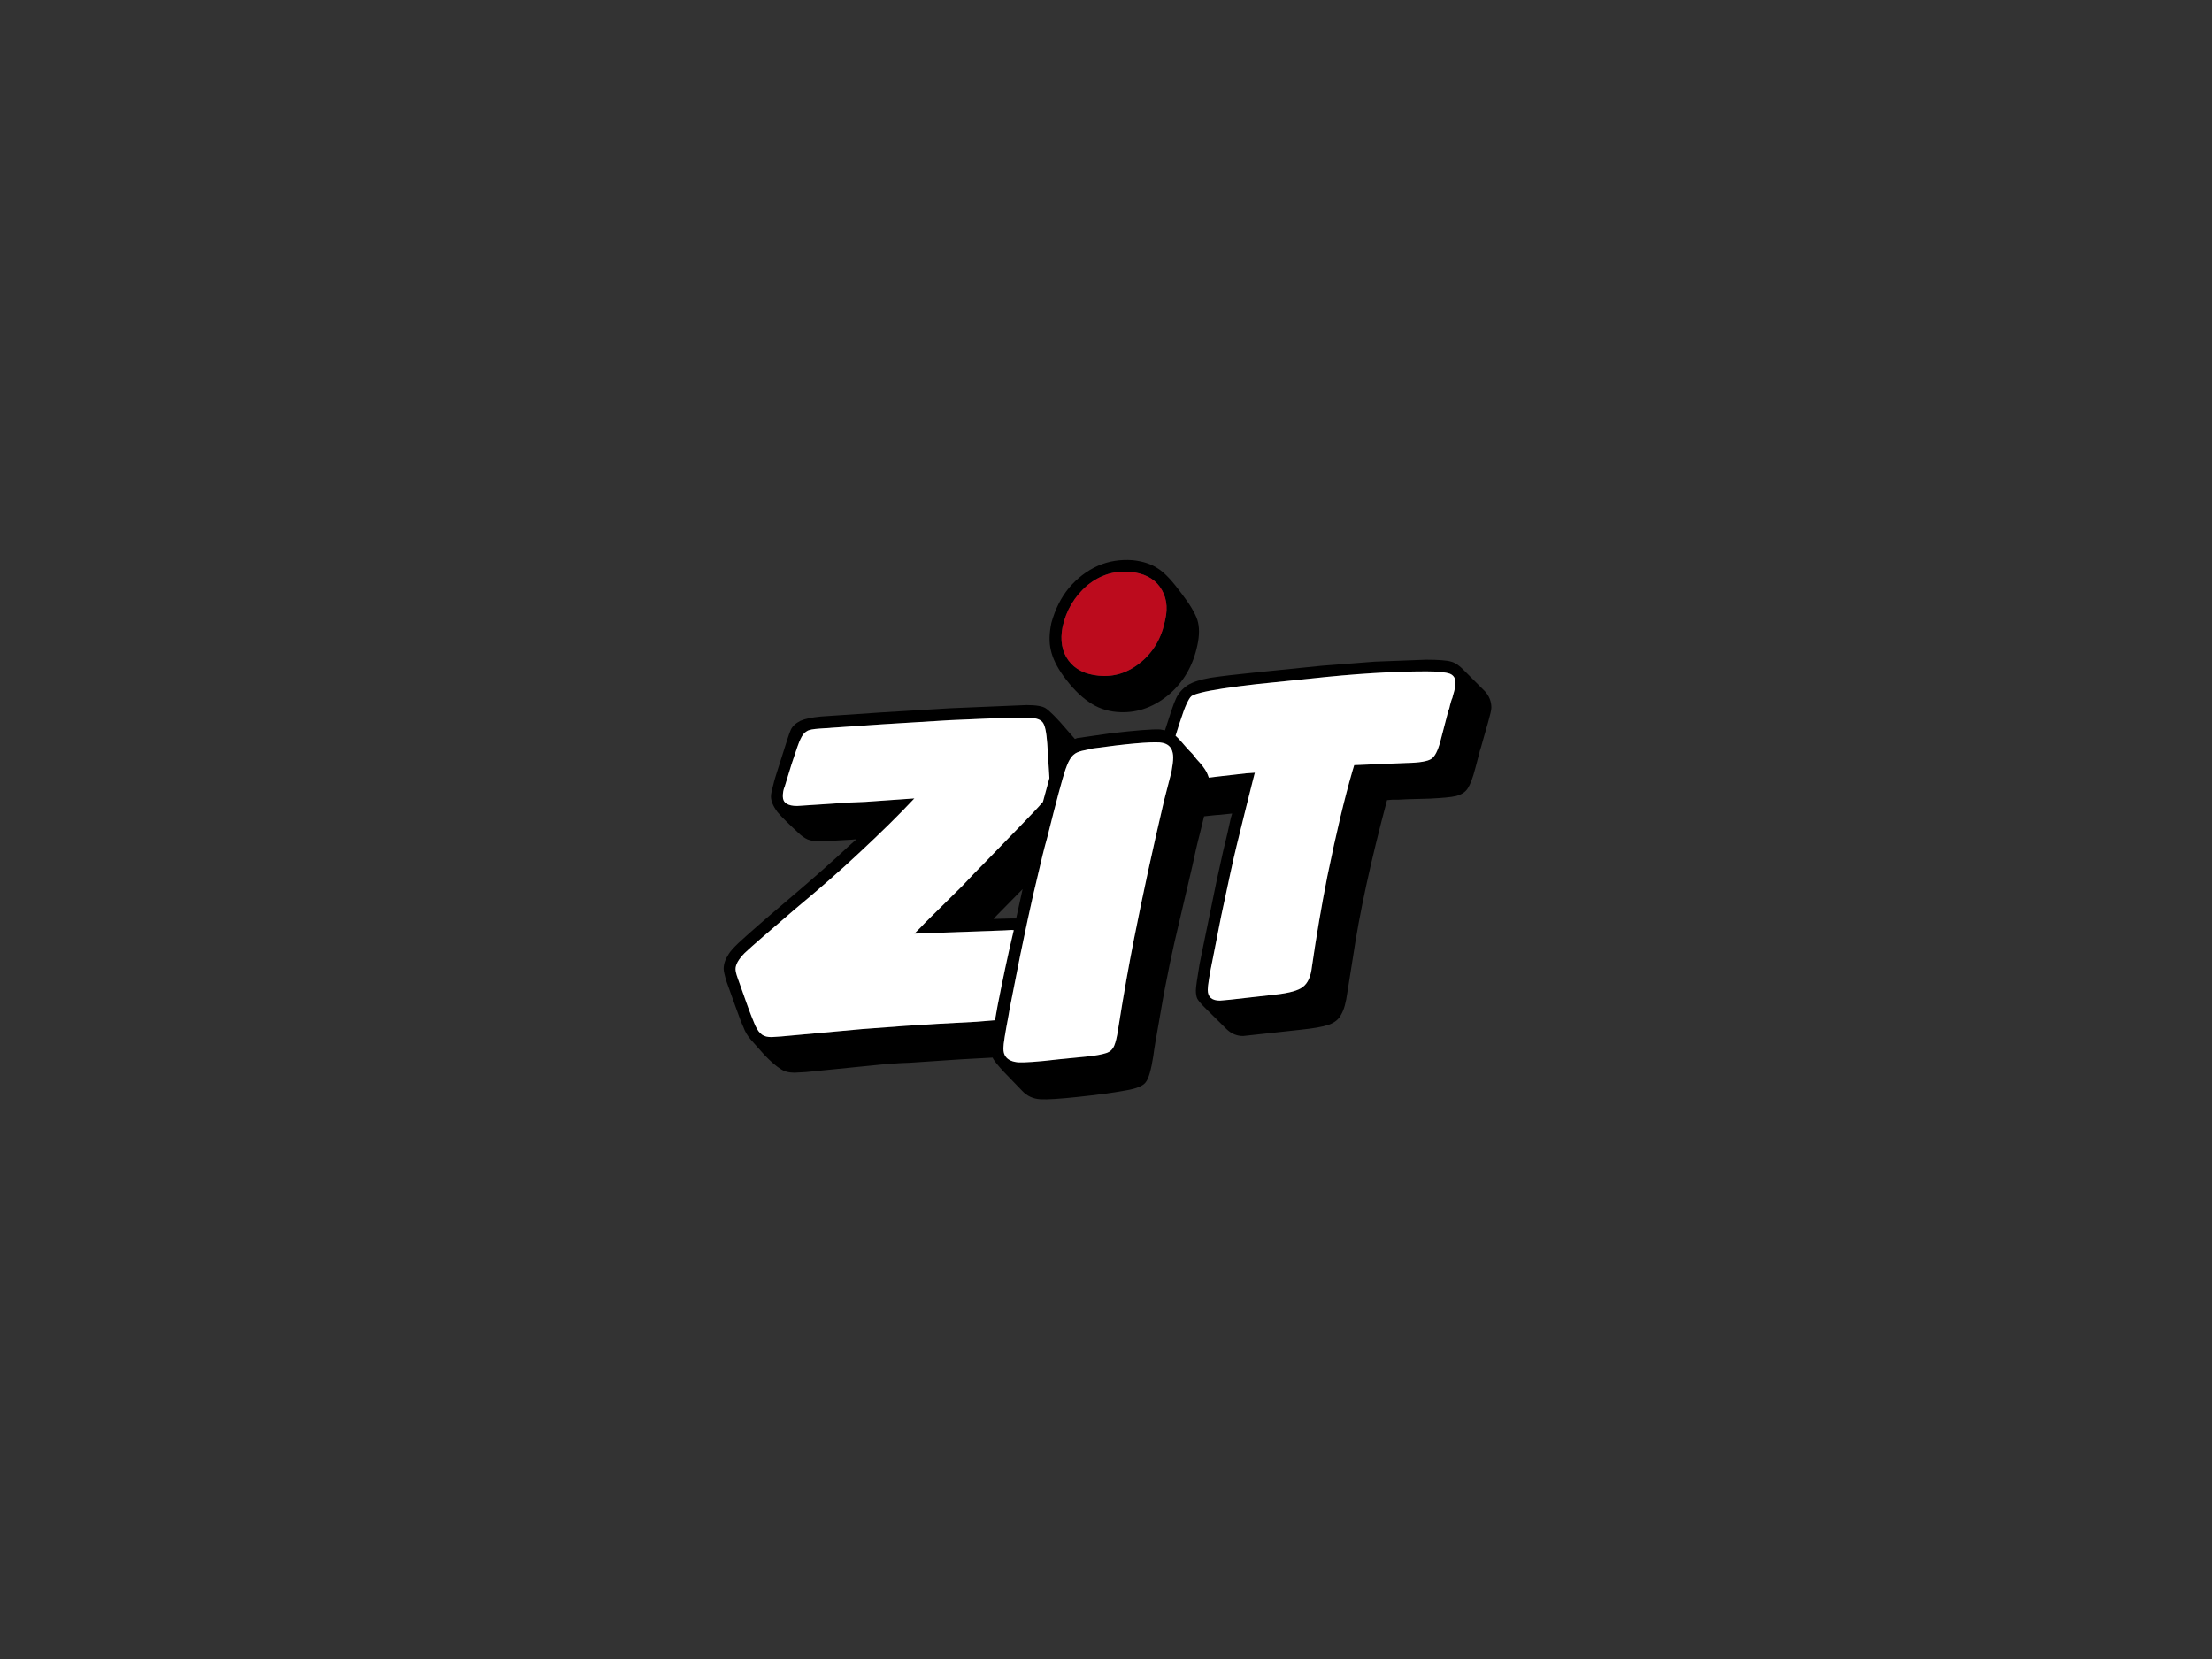 <?xml version="1.0" encoding="UTF-8"?>
<svg xmlns="http://www.w3.org/2000/svg" xmlns:xlink="http://www.w3.org/1999/xlink" width="1024pt" height="768pt" viewBox="0 0 1024 768" version="1.1">
<rect x="0" y="0" width="1024" height="768" fill="#333333" stroke="none"/>
<g id="surface1">
<path style=" stroke:none;fill-rule:nonzero;fill:rgb(0%,0%,0%);fill-opacity:1;" d="M 459.898 425.398 L 461.602 423.598 L 473.398 411.598 L 470.398 425.199 L 467.801 425.199 Z M 467.5 332.199 L 474.699 332.199 C 478.801 332.199 481.398 332.801 482.602 334.301 C 483.801 335.699 484.398 339 484.801 344.199 L 485.801 360.199 L 482.801 371.199 C 480.801 373.602 477.301 377.199 472.301 382.398 L 455.801 399.398 L 450.801 404.5 L 445.398 410.199 L 428.301 427.098 L 426.301 429.199 L 423.301 432.199 L 465.102 430.699 L 468.398 430.5 L 469.301 430.598 C 466.398 442.699 464 454.398 461.801 465.598 L 460.602 472.301 L 452.102 473 L 433.5 474 L 427.602 474.398 L 419.199 474.898 L 399 476.398 L 361.699 479.801 L 357.199 480.098 C 355.398 480.098 353.898 479.801 352.801 479 C 351.602 478.199 350.602 476.801 349.602 474.699 C 348.699 472.598 347.199 468.898 345.301 463.5 L 341.5 452.801 C 340.801 450.898 340.5 449.5 340.5 448.598 C 340.5 446.5 341.898 444.098 344.699 441.199 C 348.199 437.898 356.102 431.098 368.102 420.801 C 379.301 411.5 389.398 402.699 398.398 394.199 C 407.5 385.699 415.801 377.602 423.301 369.602 L 417.699 370 L 400.602 371.199 L 393.398 371.5 L 387.398 371.898 L 382.898 372.199 L 369 373.102 C 364.602 373.102 362.398 371.602 362.398 368.699 C 362.398 367.199 362.602 365.602 363.301 364 L 366.398 353.898 C 368.602 347.102 370 343.199 370.5 342.301 C 371.398 340.301 372.398 339.102 373.5 338.5 C 374.5 337.801 376.5 337.5 379.301 337.301 L 408.5 335.301 L 439.602 333.398 Z M 536.898 343.699 L 537.602 343.801 C 539.801 344.102 541.398 345.102 542.301 346.801 C 542.801 347.801 543.102 349.199 543.102 350.699 C 543.102 352.301 542.801 354.602 542.301 357.301 L 538.898 370.5 C 533.699 392.699 529 414.199 524.898 435 C 522.801 445.598 520.301 459.398 517.602 476.5 C 517.102 479.898 516.5 482.398 515.801 484.098 C 515 485.898 513.801 486.898 512.398 487.398 C 510.301 488.098 507.602 488.598 504.199 489 L 490 490.398 C 480.199 491.598 474 491.898 471.602 491.801 C 468.699 491.598 466.699 490.699 465.602 489.199 C 464.801 488.199 464.5 486.898 464.5 485.301 C 464.5 483.301 465.301 478.398 466.801 470.5 L 467.398 467 L 472.301 442.199 L 474.5 431.699 L 475.699 426 C 477.301 418.398 479 411.098 480.699 404.098 C 482 398.398 483.301 393 484.801 387.699 C 489 370.898 491.801 360.398 493.199 356.301 C 494.398 352.699 495.801 350.199 497.398 349.102 C 498.102 348.5 499.301 348 500.801 347.602 L 505.801 346.5 C 521.699 344.301 531.898 343.398 536.898 343.699 M 671.199 311.898 C 672.898 312.602 673.801 314 673.801 316.102 C 673.801 317.602 673.398 319.398 672.699 321.699 L 672.301 323.199 C 671.898 323.898 671.801 324.699 671.602 325.199 L 671.199 326.699 C 671.102 327.301 670.898 328.199 670.398 329.301 L 666.801 343.102 C 665.602 347.602 664.199 350.301 662.602 351.301 C 661 352.398 657.199 353.102 651.102 353.199 L 626.898 354.199 L 626 357.199 C 622.5 369.301 618.602 385.398 614.5 405.5 C 611.801 419.098 609.398 433.199 607.301 447.699 C 606.801 452.098 605.398 455.199 603.102 456.898 C 601.102 458.5 596.898 459.699 590.602 460.398 L 569.301 462.801 L 564.801 463.199 C 561 463.199 559.102 461.598 559.102 458.199 C 559.102 456.5 559.801 451.699 561.398 444 L 565.301 424.199 C 568.602 408.699 570.898 397.898 572.398 391.801 C 575.199 380.398 577.699 370.301 579.898 361.602 L 580.898 357.699 L 578.301 357.898 L 576.801 358 L 563.602 359.5 L 559.602 360 C 559.301 359.199 559 358.301 558.699 357.699 C 557.801 355.898 556.199 353.801 553.898 351.398 L 552.102 349.102 L 549.699 346.602 C 547.301 343.801 545.602 341.801 544.199 340.602 L 545.898 335.199 C 547.5 330.301 548.602 327.301 549.199 326.102 C 550.102 324.199 550.801 322.898 551.5 322.301 C 552 321.898 553.398 321.301 555.801 320.699 C 560.898 319.398 569.602 318.102 581.801 316.699 L 606.199 314.199 C 627.102 311.898 645.102 310.801 660.301 310.801 C 665.602 310.801 669.199 311.199 671.199 311.898 M 677.699 310.301 C 675.699 308.199 673.699 306.801 671.801 306.301 C 669.801 305.699 665.898 305.398 660.199 305.398 L 636.398 306.301 L 611.898 308.199 L 581.301 311.301 C 572.398 312.199 565.398 313 560.199 313.801 C 555.699 314.602 552.199 315.699 549.801 317.199 C 547.301 318.898 545.602 320.898 544.5 323.199 C 543.301 325.602 541.699 330.602 539.301 338.102 L 537.102 337.699 C 533.5 337.5 525.801 338.102 513.898 339.5 L 498.602 341.699 L 497.602 342.102 L 494.102 338.102 C 489.301 332.398 485.898 329.102 484.102 327.898 C 482.602 326.898 479.602 326.398 475.199 326.398 L 439.5 327.898 L 408 329.801 L 380 331.699 C 375.898 332.102 372.801 332.699 370.5 333.699 C 368.199 334.898 366.801 336.301 366.102 337.801 C 365.398 339.199 363.898 344.102 361.301 352.301 C 359.398 358.199 358.301 361.699 358.102 362.801 C 357.398 365.398 356.898 367.398 356.898 368.699 C 356.898 370.801 357.898 373.199 359.898 375.898 C 361.801 378.199 365.398 381.699 370.5 386.398 C 372.102 387.699 373.5 388.598 374.801 388.898 C 376 389.301 377.898 389.5 380.102 389.5 L 394.301 388.699 L 396.5 388.5 L 392.801 391.801 C 385.801 398.398 376.398 406.699 364.602 416.699 C 353.398 426.199 345.898 432.801 341.801 436.598 C 339.5 438.801 338 440.5 337.301 441.699 C 335.801 444 335 446.199 335 448.5 C 335 449.598 335.5 451.699 336.398 454.598 L 340.199 465.199 C 342 470.301 343.301 473.699 344.102 475.398 C 344.898 477.598 346.102 479.598 347.5 481.199 L 353.898 488.398 C 356.801 491.398 359.301 493.598 361.398 494.898 C 363 496 365.102 496.598 367.801 496.598 L 373.199 496.301 L 408.102 492.801 L 410.801 492.598 L 416.102 492.199 L 418.199 492.098 L 420.898 492 L 444.898 490.398 L 459.5 489.598 L 459.801 490.199 C 460.5 491.398 462.102 493.398 464.801 496.301 L 473.199 505 C 475.398 507.398 478.301 508.699 481.602 508.898 C 484.801 509.098 490.699 508.699 499.102 507.801 C 507.398 506.898 514.801 506 521.199 504.801 C 526.102 504 529.199 502.699 530.398 501 C 531.801 499.199 532.898 495.199 533.898 488.898 C 534.301 485.5 535.199 480.398 536.398 473.699 C 537.801 465.398 538.801 460 539.199 457.898 C 540.801 449.5 542.301 442.301 543.699 436.199 L 551.898 401.199 C 553.102 395.5 554.301 390.199 555.602 385.301 L 557.398 377.898 L 562.102 377.398 L 563.199 377.301 L 564.699 377.199 L 570.398 376.602 L 569.801 378.602 L 568.301 385.398 L 566.199 394.199 C 563.898 404.301 562.102 412.898 560.699 420 L 556.898 438.5 L 555.301 446.398 C 554.199 453 553.602 457 553.602 458.5 C 553.602 460.098 553.801 461.398 554.301 462.398 C 554.801 463.199 555.898 464.699 558 466.699 L 567.801 476.398 C 570.102 478.598 572.602 479.598 575.5 479.598 L 602.102 476.699 C 607.801 476.098 612.102 475.398 615.102 474.398 C 617.801 473.398 619.801 471.898 620.898 469.598 C 622.199 467.398 623.102 464 623.699 459.598 L 626.301 443.301 C 629.301 422.801 634.602 398.5 642.102 370.398 L 644.602 370.199 L 647.398 370.199 L 651.301 370 L 662.102 369.699 C 667.602 369.398 671.602 369.102 674.102 368.5 C 676.602 367.801 678.398 366.699 679.5 364.898 C 680.602 363.199 681.801 360.199 683 355.5 L 684.801 348.699 C 684.898 348.199 685.102 347.301 685.602 345.898 L 686.699 342 L 688.898 334.301 C 689.898 330.801 690.398 328.602 690.398 327.602 C 690.398 324.699 689.398 322.199 687.398 320 "/>
<path style=" stroke:none;fill-rule:nonzero;fill:rgb(100%,100%,100%);fill-opacity:1;" d="M 673.801 316.102 C 673.801 314 672.902 312.602 671.199 311.898 C 669.199 311.199 665.602 310.801 660.301 310.801 C 645.102 310.801 627.102 311.898 606.199 314.199 L 581.801 316.699 C 569.602 318.102 560.902 319.398 555.801 320.699 C 553.402 321.301 552 321.898 551.5 322.301 C 550.801 322.898 550.102 324.199 549.199 326.102 C 548.602 327.301 547.5 330.301 545.902 335.199 L 544.199 340.602 C 545.602 341.801 547.301 343.801 549.699 346.602 L 552.102 349.102 L 553.902 351.398 C 556.199 353.801 557.801 355.898 558.699 357.699 C 559 358.301 559.301 359.199 559.602 360 L 563.602 359.5 L 576.801 358 L 578.301 357.898 L 580.902 357.699 L 579.902 361.602 C 577.699 370.301 575.199 380.398 572.402 391.801 C 570.902 397.898 568.602 408.699 565.301 424.199 L 561.402 444 C 559.801 451.699 559.102 456.5 559.102 458.199 C 559.102 461.602 561 463.199 564.801 463.199 L 569.301 462.801 L 590.602 460.398 C 596.902 459.699 601.102 458.5 603.102 456.898 C 605.402 455.199 606.801 452.102 607.301 447.699 C 609.402 433.199 611.801 419.102 614.5 405.5 C 618.602 385.398 622.5 369.301 626 357.199 L 626.902 354.199 L 651.102 353.199 C 657.199 353.102 661 352.398 662.602 351.301 C 664.199 350.301 665.602 347.602 666.801 343.102 L 670.402 329.301 C 670.902 328.199 671.102 327.301 671.199 326.699 L 671.602 325.199 C 671.801 324.699 671.902 323.898 672.301 323.199 L 672.699 321.699 C 673.402 319.398 673.801 317.602 673.801 316.102 "/>
<path style=" stroke:none;fill-rule:nonzero;fill:rgb(100%,100%,100%);fill-opacity:1;" d="M 537.602 343.801 L 536.902 343.699 C 531.902 343.398 521.699 344.301 505.801 346.5 L 500.801 347.602 C 499.301 348 498.102 348.5 497.398 349.102 C 495.801 350.199 494.398 352.699 493.199 356.301 C 491.801 360.398 489 370.898 484.801 387.699 C 483.301 393 482 398.402 480.699 404.102 C 479 411.102 477.301 418.402 475.699 426 L 474.5 431.699 L 472.301 442.199 L 467.398 467 L 466.801 470.5 C 465.301 478.402 464.5 483.301 464.5 485.301 C 464.5 486.902 464.801 488.199 465.602 489.199 C 466.699 490.699 468.699 491.602 471.602 491.801 C 474 491.902 480.199 491.602 490 490.402 L 504.199 489 C 507.602 488.602 510.301 488.102 512.398 487.402 C 513.801 486.902 515 485.902 515.801 484.102 C 516.5 482.402 517.102 479.902 517.602 476.5 C 520.301 459.402 522.801 445.602 524.902 435 C 529 414.199 533.699 392.699 538.902 370.5 L 542.301 357.301 C 542.801 354.602 543.102 352.301 543.102 350.699 C 543.102 349.199 542.801 347.801 542.301 346.801 C 541.402 345.102 539.801 344.102 537.602 343.801 "/>
<path style=" stroke:none;fill-rule:nonzero;fill:rgb(100%,100%,100%);fill-opacity:1;" d="M 474.699 332.199 L 467.5 332.199 L 439.602 333.398 L 408.5 335.301 L 379.301 337.301 C 376.5 337.5 374.5 337.801 373.5 338.5 C 372.398 339.102 371.398 340.301 370.5 342.301 C 370 343.199 368.602 347.102 366.398 353.898 L 363.301 364 C 362.602 365.602 362.398 367.199 362.398 368.699 C 362.398 371.602 364.602 373.102 369 373.102 L 382.898 372.199 L 387.398 371.898 L 393.398 371.5 L 400.602 371.199 L 417.699 370 L 423.301 369.602 C 415.801 377.602 407.5 385.699 398.398 394.199 C 389.398 402.699 379.301 411.5 368.102 420.801 C 356.102 431.098 348.199 437.898 344.699 441.199 C 341.898 444.098 340.5 446.5 340.5 448.598 C 340.5 449.5 340.801 450.898 341.5 452.801 L 345.301 463.5 C 347.199 468.898 348.699 472.598 349.602 474.699 C 350.602 476.801 351.602 478.199 352.801 479 C 353.898 479.801 355.398 480.098 357.199 480.098 L 361.699 479.801 L 399 476.398 L 419.199 474.898 L 427.602 474.398 L 433.5 474 L 452.102 473 L 460.602 472.301 L 461.801 465.598 C 464 454.398 466.398 442.699 469.301 430.598 L 468.398 430.5 L 465.102 430.699 L 423.301 432.199 L 426.301 429.199 L 428.301 427.098 L 445.398 410.199 L 450.801 404.5 L 455.801 399.398 L 472.301 382.398 C 477.301 377.199 480.801 373.602 482.801 371.199 L 485.801 360.199 L 484.801 344.199 C 484.398 339 483.801 335.699 482.602 334.301 C 481.398 332.801 478.801 332.199 474.699 332.199 "/>
<path style=" stroke:none;fill-rule:nonzero;fill:rgb(0%,0%,0%);fill-opacity:1;" d="M 536.898 271.602 C 539.898 275.801 540.801 280.898 539.398 286.898 C 537.801 295.199 534 301.699 528.199 306.5 C 522.301 311.398 515.801 313.5 508.699 312.801 C 502.301 312.199 497.699 309.898 494.602 305.699 C 491.602 301.602 490.699 296.398 491.898 290.199 C 493.602 282.5 497.398 276.102 503.398 270.898 C 509.398 266.102 515.898 264.102 523.098 264.699 C 529.398 265.301 534 267.602 536.898 271.602 M 547.098 274.898 C 542.898 269.199 539.301 265.199 536.098 263.199 C 533 261.102 529.098 259.801 524.301 259.301 C 518.699 258.898 513.301 259.699 508.301 261.898 C 503.102 264.199 498.602 267.699 494.801 272.199 C 491.199 276.602 488.5 281.898 486.699 288.398 C 485.699 293.199 485.602 297.5 486.5 301.102 C 487.301 304.699 489.199 308.602 492.102 312.699 C 496.102 318.199 500 322.199 504 324.898 C 507.801 327.602 512.199 329.199 517.098 329.602 C 525.598 330.301 533.398 327.801 540.699 321.898 C 547.801 316 552.301 308.199 554.301 298.699 C 555.301 294.102 555.301 290.199 554.301 287 C 553.199 283.699 550.699 279.602 547.098 274.898 "/>
<path style=" stroke:none;fill-rule:nonzero;fill:rgb(73.7%,4.3%,11.4%);fill-opacity:1;" d="M 539.398 286.898 C 540.801 280.898 539.898 275.801 536.898 271.602 C 534 267.602 529.398 265.301 523.098 264.699 C 515.898 264.102 509.398 266.102 503.398 270.898 C 497.398 276.102 493.602 282.5 491.898 290.199 C 490.699 296.398 491.602 301.602 494.602 305.699 C 497.699 309.898 502.301 312.199 508.699 312.801 C 515.801 313.5 522.301 311.398 528.199 306.5 C 534 301.699 537.801 295.199 539.398 286.898 "/>
</g>
</svg>
